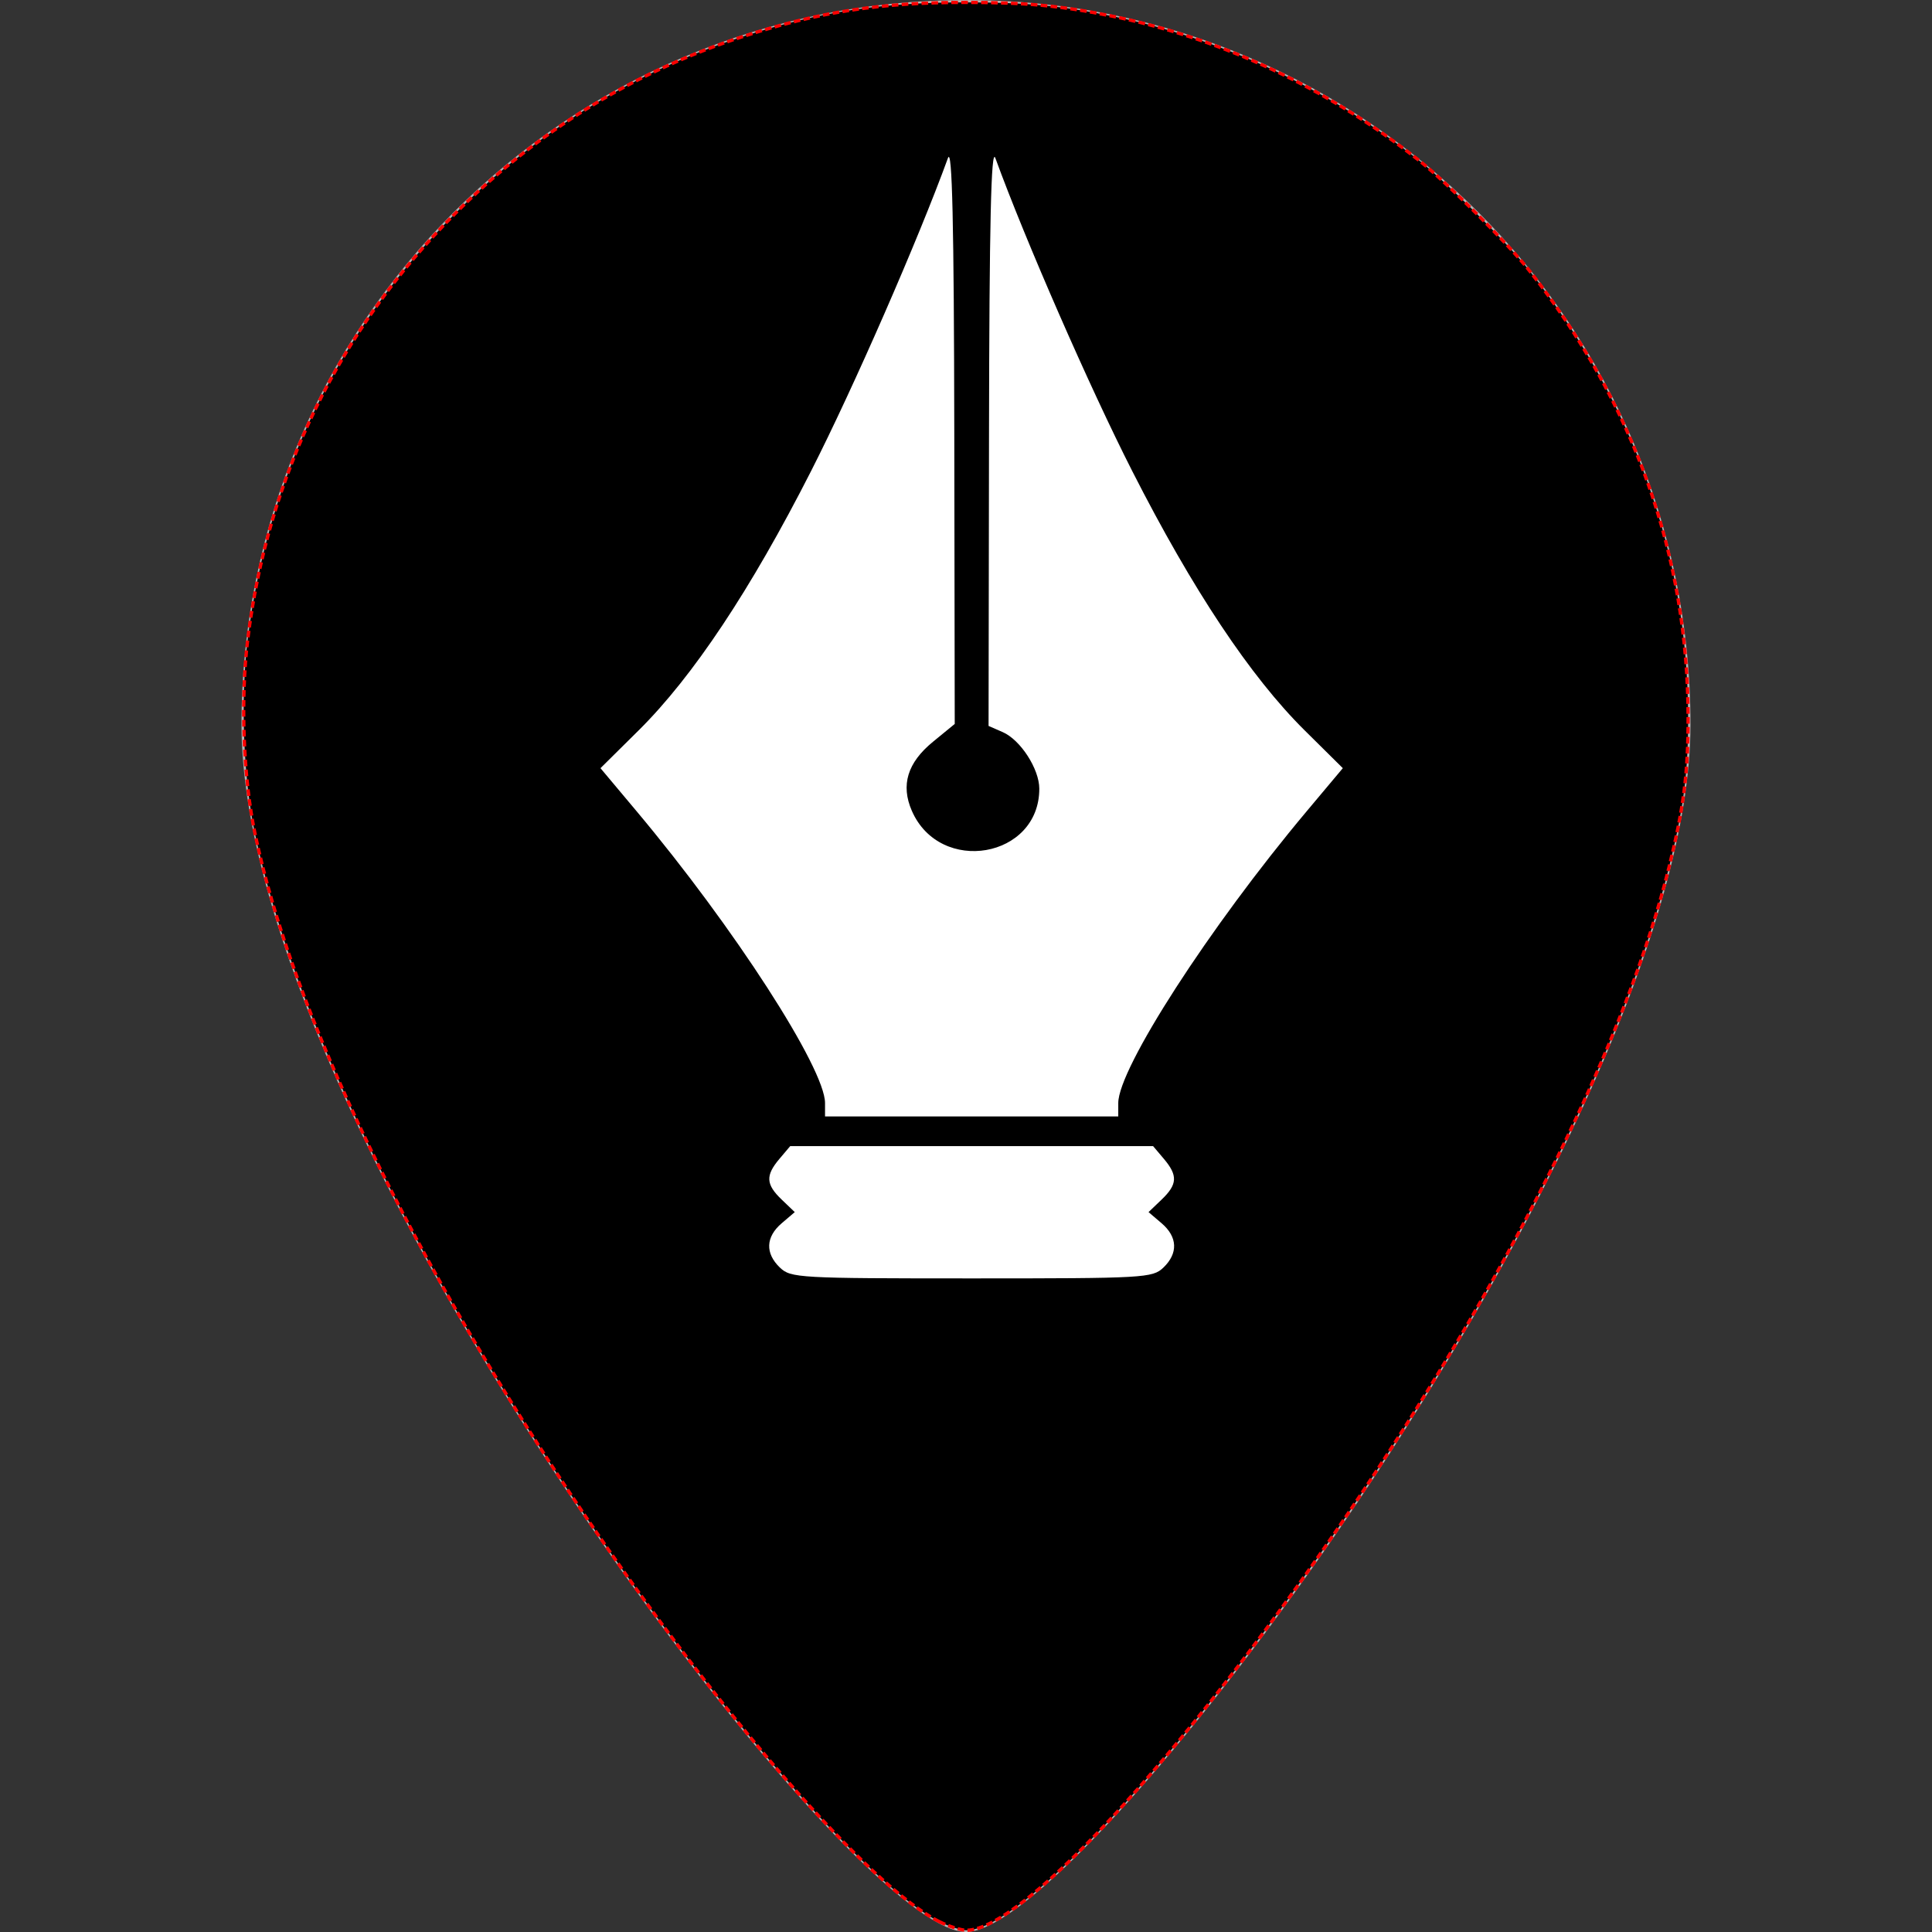 <?xml version="1.0" encoding="UTF-8" standalone="no"?>
<!-- Generator: Adobe Illustrator 16.0.0, SVG Export Plug-In . SVG Version: 6.00 Build 0)  -->

<svg
   xmlns:dc="http://purl.org/dc/elements/1.1/"
   xmlns:cc="http://creativecommons.org/ns#"
   xmlns:rdf="http://www.w3.org/1999/02/22-rdf-syntax-ns#"
   xmlns:svg="http://www.w3.org/2000/svg"
   xmlns="http://www.w3.org/2000/svg"
   xmlns:sodipodi="http://sodipodi.sourceforge.net/DTD/sodipodi-0.dtd"
   xmlns:inkscape="http://www.inkscape.org/namespaces/inkscape"
   version="1.1"
   id="Layer_1"
   x="0px"
   y="0px"
   width="512px"
   height="512px"
   viewBox="0 0 512 512"
   enable-background="new 0 0 512 512"
   xml:space="preserve"
   inkscape:version="0.91 r13725"
   sodipodi:docname="app_black.svg"><rect x="0" y="0" width="512" height="512" fill="#333333" stroke="none"/><defs
     id="defs7" /><sodipodi:namedview
     pagecolor="#ffffff"
     bordercolor="#666666"
     borderopacity="1"
     objecttolerance="10"
     gridtolerance="10"
     guidetolerance="10"
     inkscape:pageopacity="0"
     inkscape:pageshadow="2"
     inkscape:window-width="1323"
     inkscape:window-height="716"
     id="namedview5"
     showgrid="false"
     inkscape:zoom="0.92187498"
     inkscape:cx="89.149866"
     inkscape:cy="367.53914"
     inkscape:window-x="43"
     inkscape:window-y="24"
     inkscape:window-maximized="0"
     inkscape:current-layer="Layer_1" /><path
     d="M256,0C149.969,0,64,85.969,64,192s160,320,192,320s192-213.969,192-320S362.031,0,256,0z M256,320  c-70.594,0-128-57.438-128-128S185.406,64,256,64s128,57.438,128,128S326.594,320,256,320z"
     id="path3"
     style="fill:#b3b3b3" /><path
     style="opacity:1;fill:#000000;fill-opacity:1;stroke:#ff0000;stroke-width:0.878;stroke-linecap:butt;stroke-miterlimit:4;stroke-dasharray:1.756, 0.878;stroke-dashoffset:0;stroke-opacity:1"
     d="M 248.917,509.249 C 230.568,500.08 190.873,454.554 154.794,401.301 109.098,333.854 77.634,268.763 67.563,220.837 64.476,206.152 63.704,185.372 65.653,169.446 70.934,126.295 89.917,87.289 120.539,56.667 142.553,34.653 168.029,18.998 197.147,9.591 c 20.072,-6.485 36.328,-8.961 58.799,-8.957 15.821,0.003 25.202,0.879 38.588,3.604 29.28,5.961 57.258,19.102 81.566,38.312 7.163,5.66 23.62,22.091 29.148,29.1 27.69,35.11 42.058,75.52 42.114,118.451 0.019,14.721 -1.17,24.053 -5.075,39.805 -11.108,44.805 -40.59,104.784 -81.745,166.3 -43.607,65.182 -89.027,115.337 -104.447,115.337 -1.423,0 -4.653,-1.032 -7.177,-2.293 z"
     id="path3333"
     inkscape:connector-curvature="0"
     sodipodi:nodetypes="sssssssssssssss" /><path
     style="fill:#ffffff;fill-opacity:1"
     d="m 206.688,335.926 c -3.954,-3.786 -3.78,-8.127 0.472,-11.753 l 3.461,-2.952 -3.461,-3.314 c -4.208,-4.029 -4.34,-6.381 -0.604,-10.797 l 2.857,-3.378 48.085,0 48.085,0 2.857,3.378 c 3.735,4.417 3.604,6.768 -0.604,10.797 l -3.461,3.314 3.461,2.952 c 4.252,3.627 4.427,7.967 0.472,11.753 -2.864,2.742 -4.981,2.862 -50.809,2.862 -45.828,0 -47.945,-0.119 -50.809,-2.862 z m 11.955,-43.605 c 0,-9.178 -24.182,-46.631 -49.909,-77.301 l -9.602,-11.447 10.113,-10.016 c 14.382,-14.244 29.698,-37.273 45.677,-68.681 11.318,-22.246 28.38,-61.26 36.293,-82.989 1.127,-3.094 1.596,17.245 1.681,72.836 l 0.118,77.128 -5.78,4.737 c -6.754,5.535 -8.566,11.46 -5.59,18.279 7.471,17.121 33.806,12.553 33.781,-5.859 -0.008,-5.241 -4.989,-12.939 -9.705,-14.996 l -3.74,-1.631 0.118,-77.394 c 0.085,-55.776 0.555,-76.195 1.681,-73.101 7.913,21.729 24.975,60.743 36.293,82.989 15.979,31.408 31.295,54.437 45.677,68.681 l 10.113,10.016 -9.602,11.447 c -25.728,30.67 -49.909,68.124 -49.909,77.301 l 0,3.542 -38.854,0 -38.854,0 0,-3.542 z"
     id="path3205"
     inkscape:connector-curvature="0" /></svg>